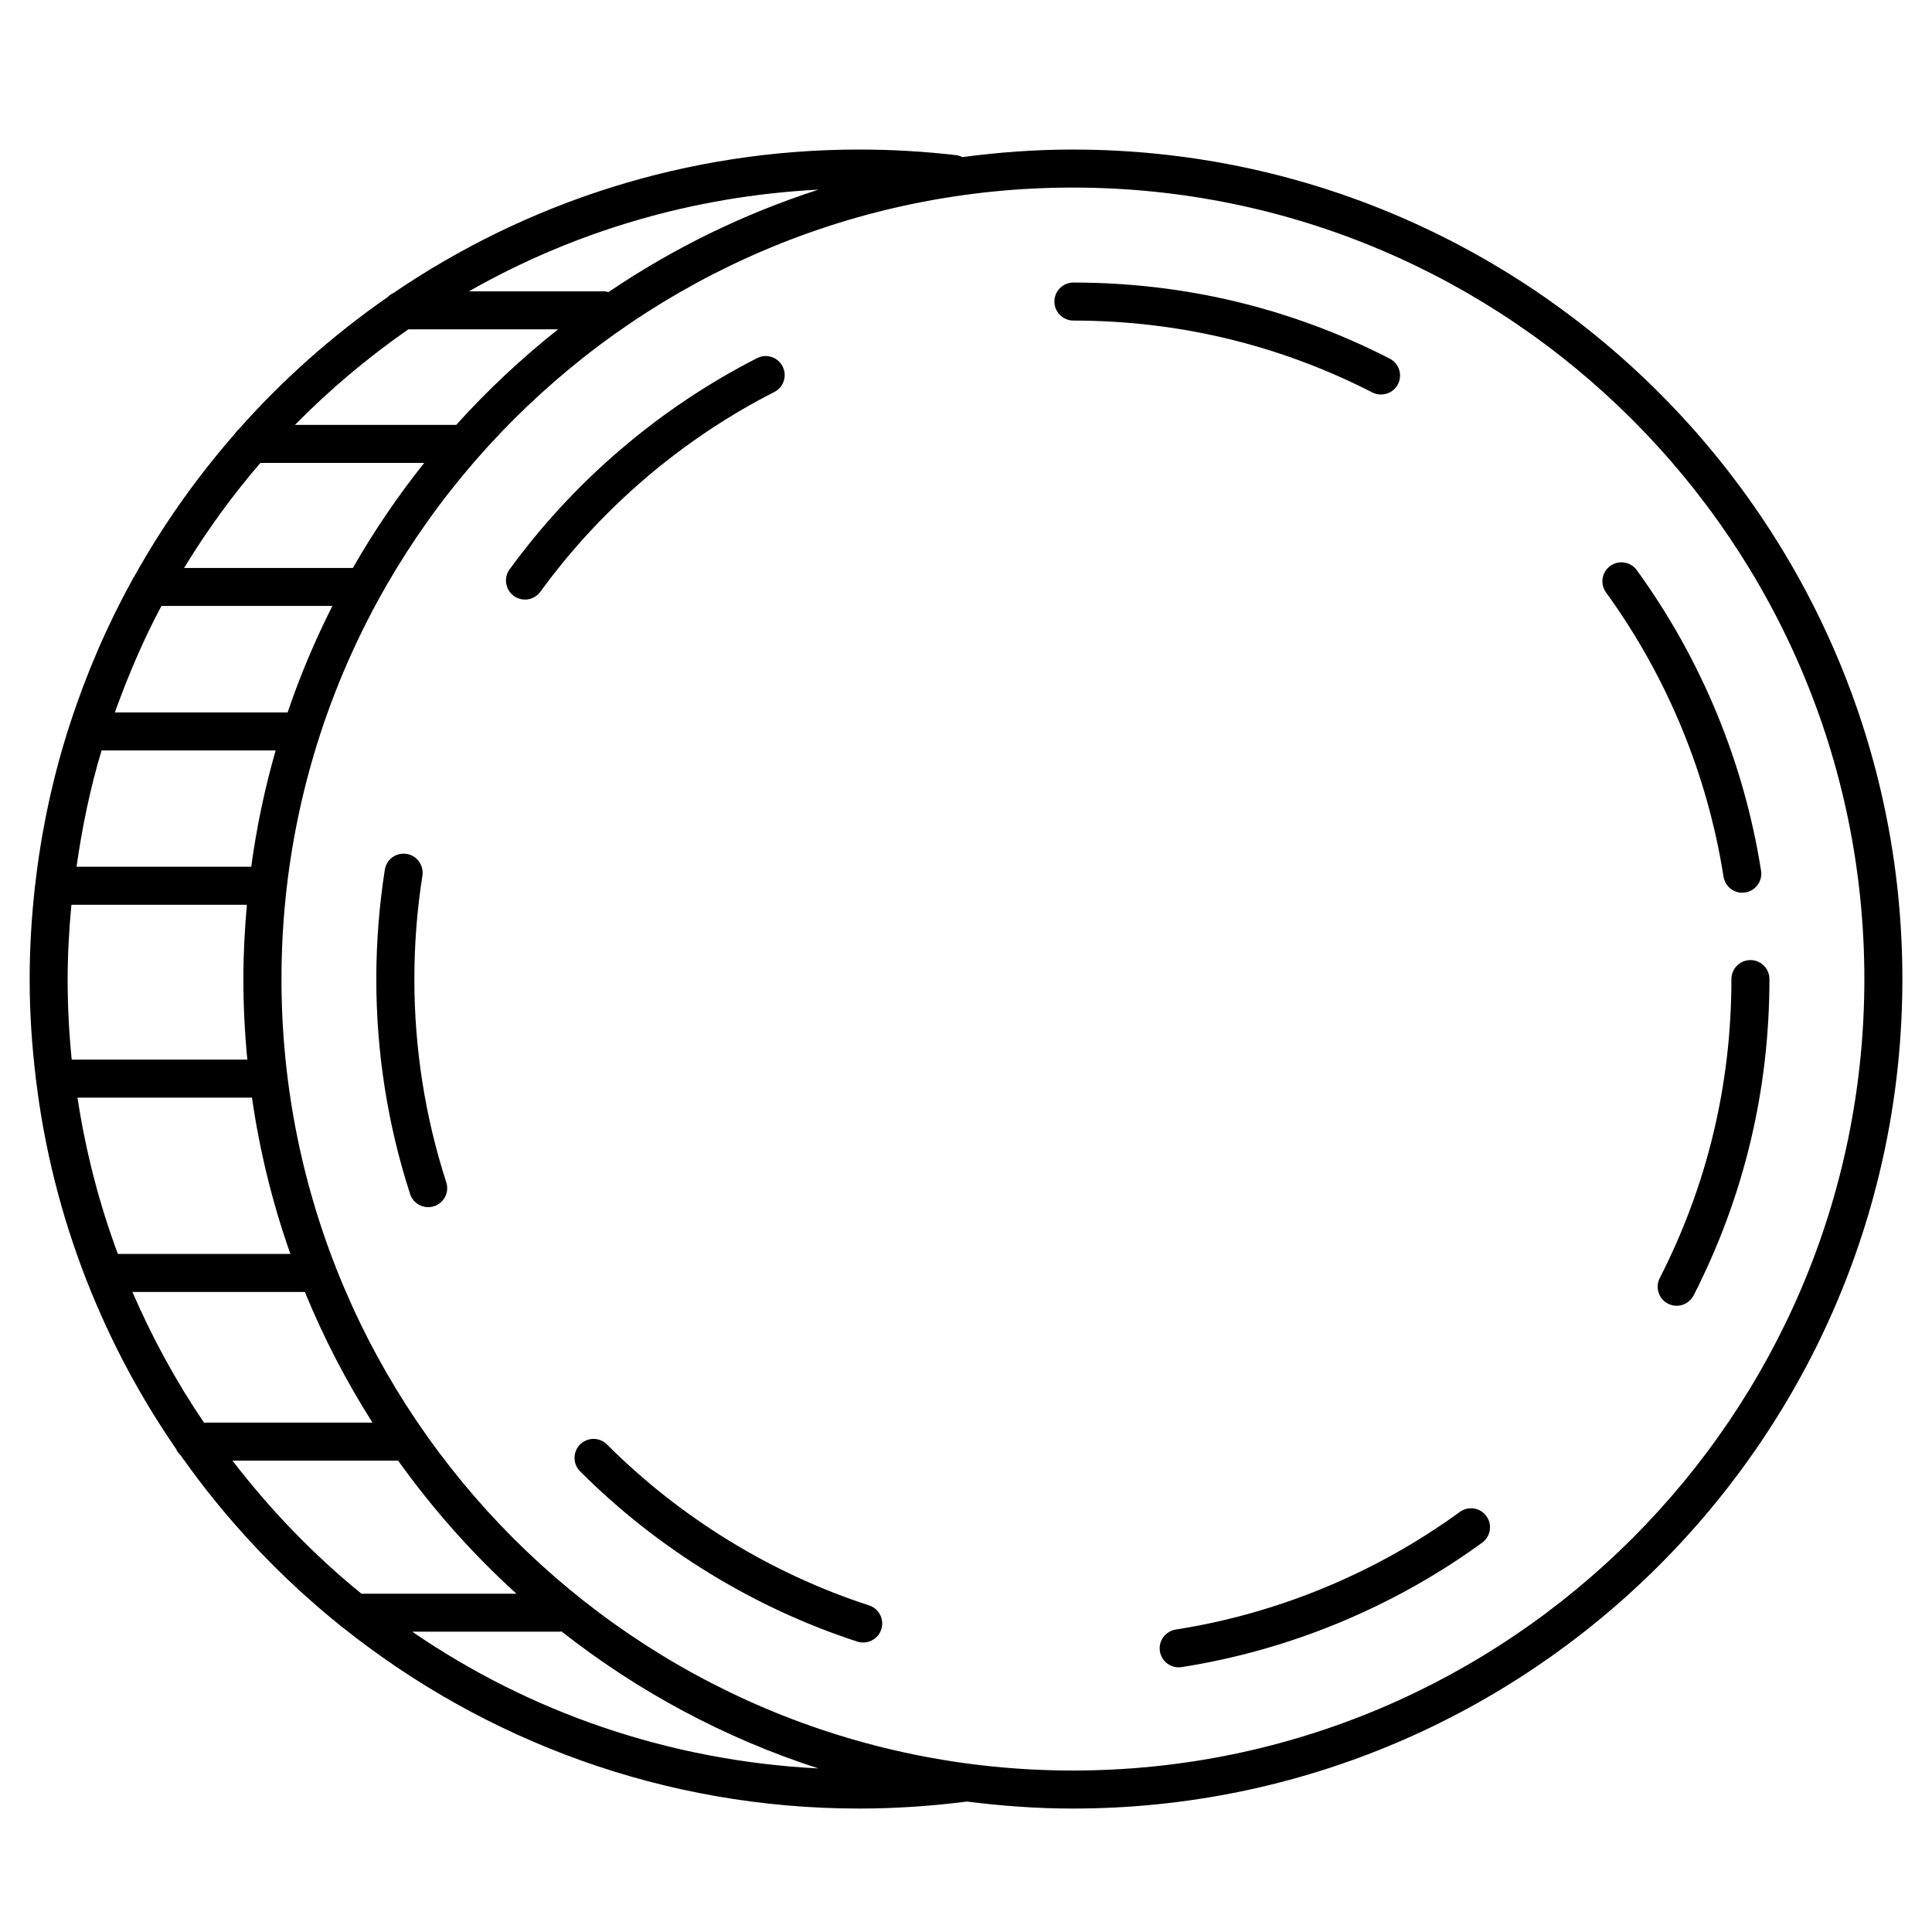<?xml version="1.0" encoding="UTF-8"?>
<!-- The Best Svg Icon site in the world: iconSvg.co, Visit us! https://iconsvg.co -->
<svg fill="#000000" width="800px" height="800px" version="1.1" viewBox="144 144 512 512" xmlns="http://www.w3.org/2000/svg">
 <g>
  <path d="m428.32 183.63c-9.926 0-19.688 0.727-29.27 2.004-0.484-0.223-0.977-0.434-1.543-0.504-8.543-0.996-17.23-1.5-25.824-1.5-45.746 0-88.258 14.066-123.48 38.059-0.574 0.273-1.09 0.637-1.523 1.078-14.508 10.078-27.762 21.844-39.449 35.035-0.395 0.324-0.707 0.707-0.977 1.129-10.176 11.637-19.164 24.336-26.73 37.938-0.191 0.293-0.395 0.562-0.516 0.898-6.621 12.012-12.121 24.719-16.414 37.957-0.082 0.18-0.121 0.363-0.191 0.555-4.375 13.582-7.445 27.738-9.09 42.32 0 0.051-0.031 0.09-0.031 0.141v0.031c-0.906 8.113-1.422 16.344-1.422 24.688 0 8.926 0.594 17.715 1.641 26.359v0.02c0 0.031 0.012 0.051 0.012 0.082 2.215 18.418 6.723 36.145 13.23 52.891 0.09 0.293 0.191 0.574 0.332 0.848 6.188 15.73 14.105 30.582 23.578 44.305 0.281 0.676 0.715 1.258 1.25 1.754 11.91 16.906 26.129 32.074 42.211 45.02 0.293 0.324 0.656 0.562 1.027 0.805 37.535 29.844 84.984 47.742 136.55 47.742 9.473 0 19.086-0.637 28.566-1.855 9.199 1.168 18.559 1.855 28.074 1.855 121.21 0 219.82-98.617 219.82-219.82-0.008-121.21-98.625-219.83-219.83-219.83zm-123.08 37.785c-0.352-0.082-0.695-0.211-1.066-0.211h-35.902c27.598-15.719 59.066-25.223 92.621-26.945-19.941 6.441-38.652 15.621-55.652 27.156zm-53.02 9.855h39.68c-9.684 7.688-18.723 16.141-26.992 25.332h-42.742c9.195-9.352 19.262-17.816 30.055-25.332zm-73.133 255.11h45.707c4.957 12.121 10.973 23.699 17.914 34.633h-44.648c-7.367-10.855-13.703-22.461-18.973-34.633zm-3.852-10.078c-4.926-13.238-8.523-27.086-10.699-41.422h46.238c2.055 14.297 5.492 28.152 10.176 41.422zm-13.309-72.84c0-6.641 0.395-13.199 0.996-19.688h46.5c-0.574 6.488-0.926 13.047-0.926 19.688 0 7.203 0.371 14.316 1.047 21.34h-46.539c-0.707-7.012-1.078-14.137-1.078-21.34zm48.648-29.766h-46.293c1.5-10.531 3.629-20.848 6.641-30.824h46.129c-2.871 10.008-5.047 20.297-6.477 30.824zm9.641-40.891h-45.777c3.508-9.734 7.516-19.215 12.352-28.223h45.301c-4.602 9.07-8.57 18.492-11.875 28.223zm17.301-38.297h-44.727c6.004-9.836 12.727-19.145 20.223-27.832h43.41c-6.984 8.758-13.305 18.059-18.906 27.832zm-31.91 236.58h43.902c9.191 12.828 19.68 24.676 31.348 35.258h-41.074c-12.754-10.359-24.152-22.238-34.176-35.258zm47.648 45.332h39.156c0.141 0 0.25-0.07 0.383-0.082 20.172 15.852 43.156 28.273 68.094 36.316-39.789-2.035-76.699-14.992-107.63-36.234zm175.07 36.789c-115.66 0-209.73-94.09-209.73-209.75s94.09-209.75 209.73-209.75c115.66 0 209.75 94.09 209.75 209.75s-94.094 209.75-209.75 209.75z"/>
  <path d="m605.71 380.58c0.262 0 0.523-0.02 0.785-0.059 2.742-0.434 4.637-3.004 4.203-5.754-4.473-28.617-15.859-56.164-32.938-79.672-1.633-2.258-4.797-2.742-7.031-1.117-2.258 1.641-2.742 4.785-1.109 7.043 16.133 22.219 26.895 48.254 31.125 75.301 0.391 2.473 2.527 4.258 4.965 4.258z"/>
  <path d="m530.88 544.67c-22.207 16.164-48.246 26.945-75.289 31.176-2.75 0.434-4.637 3.012-4.203 5.754 0.395 2.488 2.539 4.262 4.969 4.262 0.262 0 0.523-0.02 0.785-0.059 28.617-4.484 56.156-15.891 79.652-32.98 2.258-1.633 2.742-4.797 1.109-7.031-1.625-2.269-4.777-2.754-7.023-1.121z"/>
  <path d="m607.88 398.43c-2.781 0-5.039 2.258-5.039 5.039 0 27.922-6.387 54.574-18.992 79.238-1.27 2.481-0.281 5.512 2.195 6.781 0.734 0.371 1.512 0.555 2.297 0.555 1.832 0 3.586-1.008 4.484-2.742 13.332-26.098 20.094-54.312 20.094-83.824 0-2.801-2.258-5.047-5.039-5.047z"/>
  <path d="m253.81 403.46c0-9.18 0.715-18.398 2.137-27.406 0.422-2.742-1.449-5.332-4.203-5.762-2.781-0.434-5.332 1.449-5.762 4.203-1.492 9.523-2.258 19.277-2.258 28.969 0 19.469 3.012 38.633 8.957 56.961 0.684 2.125 2.672 3.488 4.797 3.488 0.516 0 1.039-0.082 1.551-0.242 2.648-0.855 4.102-3.699 3.234-6.348-5.602-17.336-8.453-35.453-8.453-53.863z"/>
  <path d="m509.99 248.55c1.832 0 3.586-0.996 4.484-2.742 1.27-2.481 0.281-5.512-2.195-6.781-26.098-13.352-54.289-20.133-83.812-20.152-2.781 0-5.039 2.258-5.039 5.039s2.258 5.039 5.039 5.039c27.91 0.02 54.562 6.438 79.23 19.055 0.734 0.371 1.52 0.543 2.293 0.543z"/>
  <path d="m374.32 569.45c-25.996-8.453-50.02-23.207-69.465-42.652-1.965-1.965-5.16-1.965-7.125 0s-1.965 5.16 0 7.125c20.566 20.566 45.969 36.172 73.465 45.121 0.523 0.172 1.047 0.242 1.562 0.242 2.125 0 4.102-1.352 4.797-3.488 0.855-2.641-0.586-5.481-3.234-6.348z"/>
  <path d="m349.2 247.88c2.481-1.258 3.465-4.293 2.195-6.769-1.258-2.488-4.293-3.477-6.769-2.195-25.805 13.148-48.477 32.504-65.574 55.965-1.641 2.246-1.137 5.402 1.109 7.043 0.898 0.645 1.934 0.969 2.961 0.969 1.551 0 3.094-0.715 4.082-2.074 16.16-22.207 37.602-40.504 61.996-52.938z"/>
 </g>
</svg>